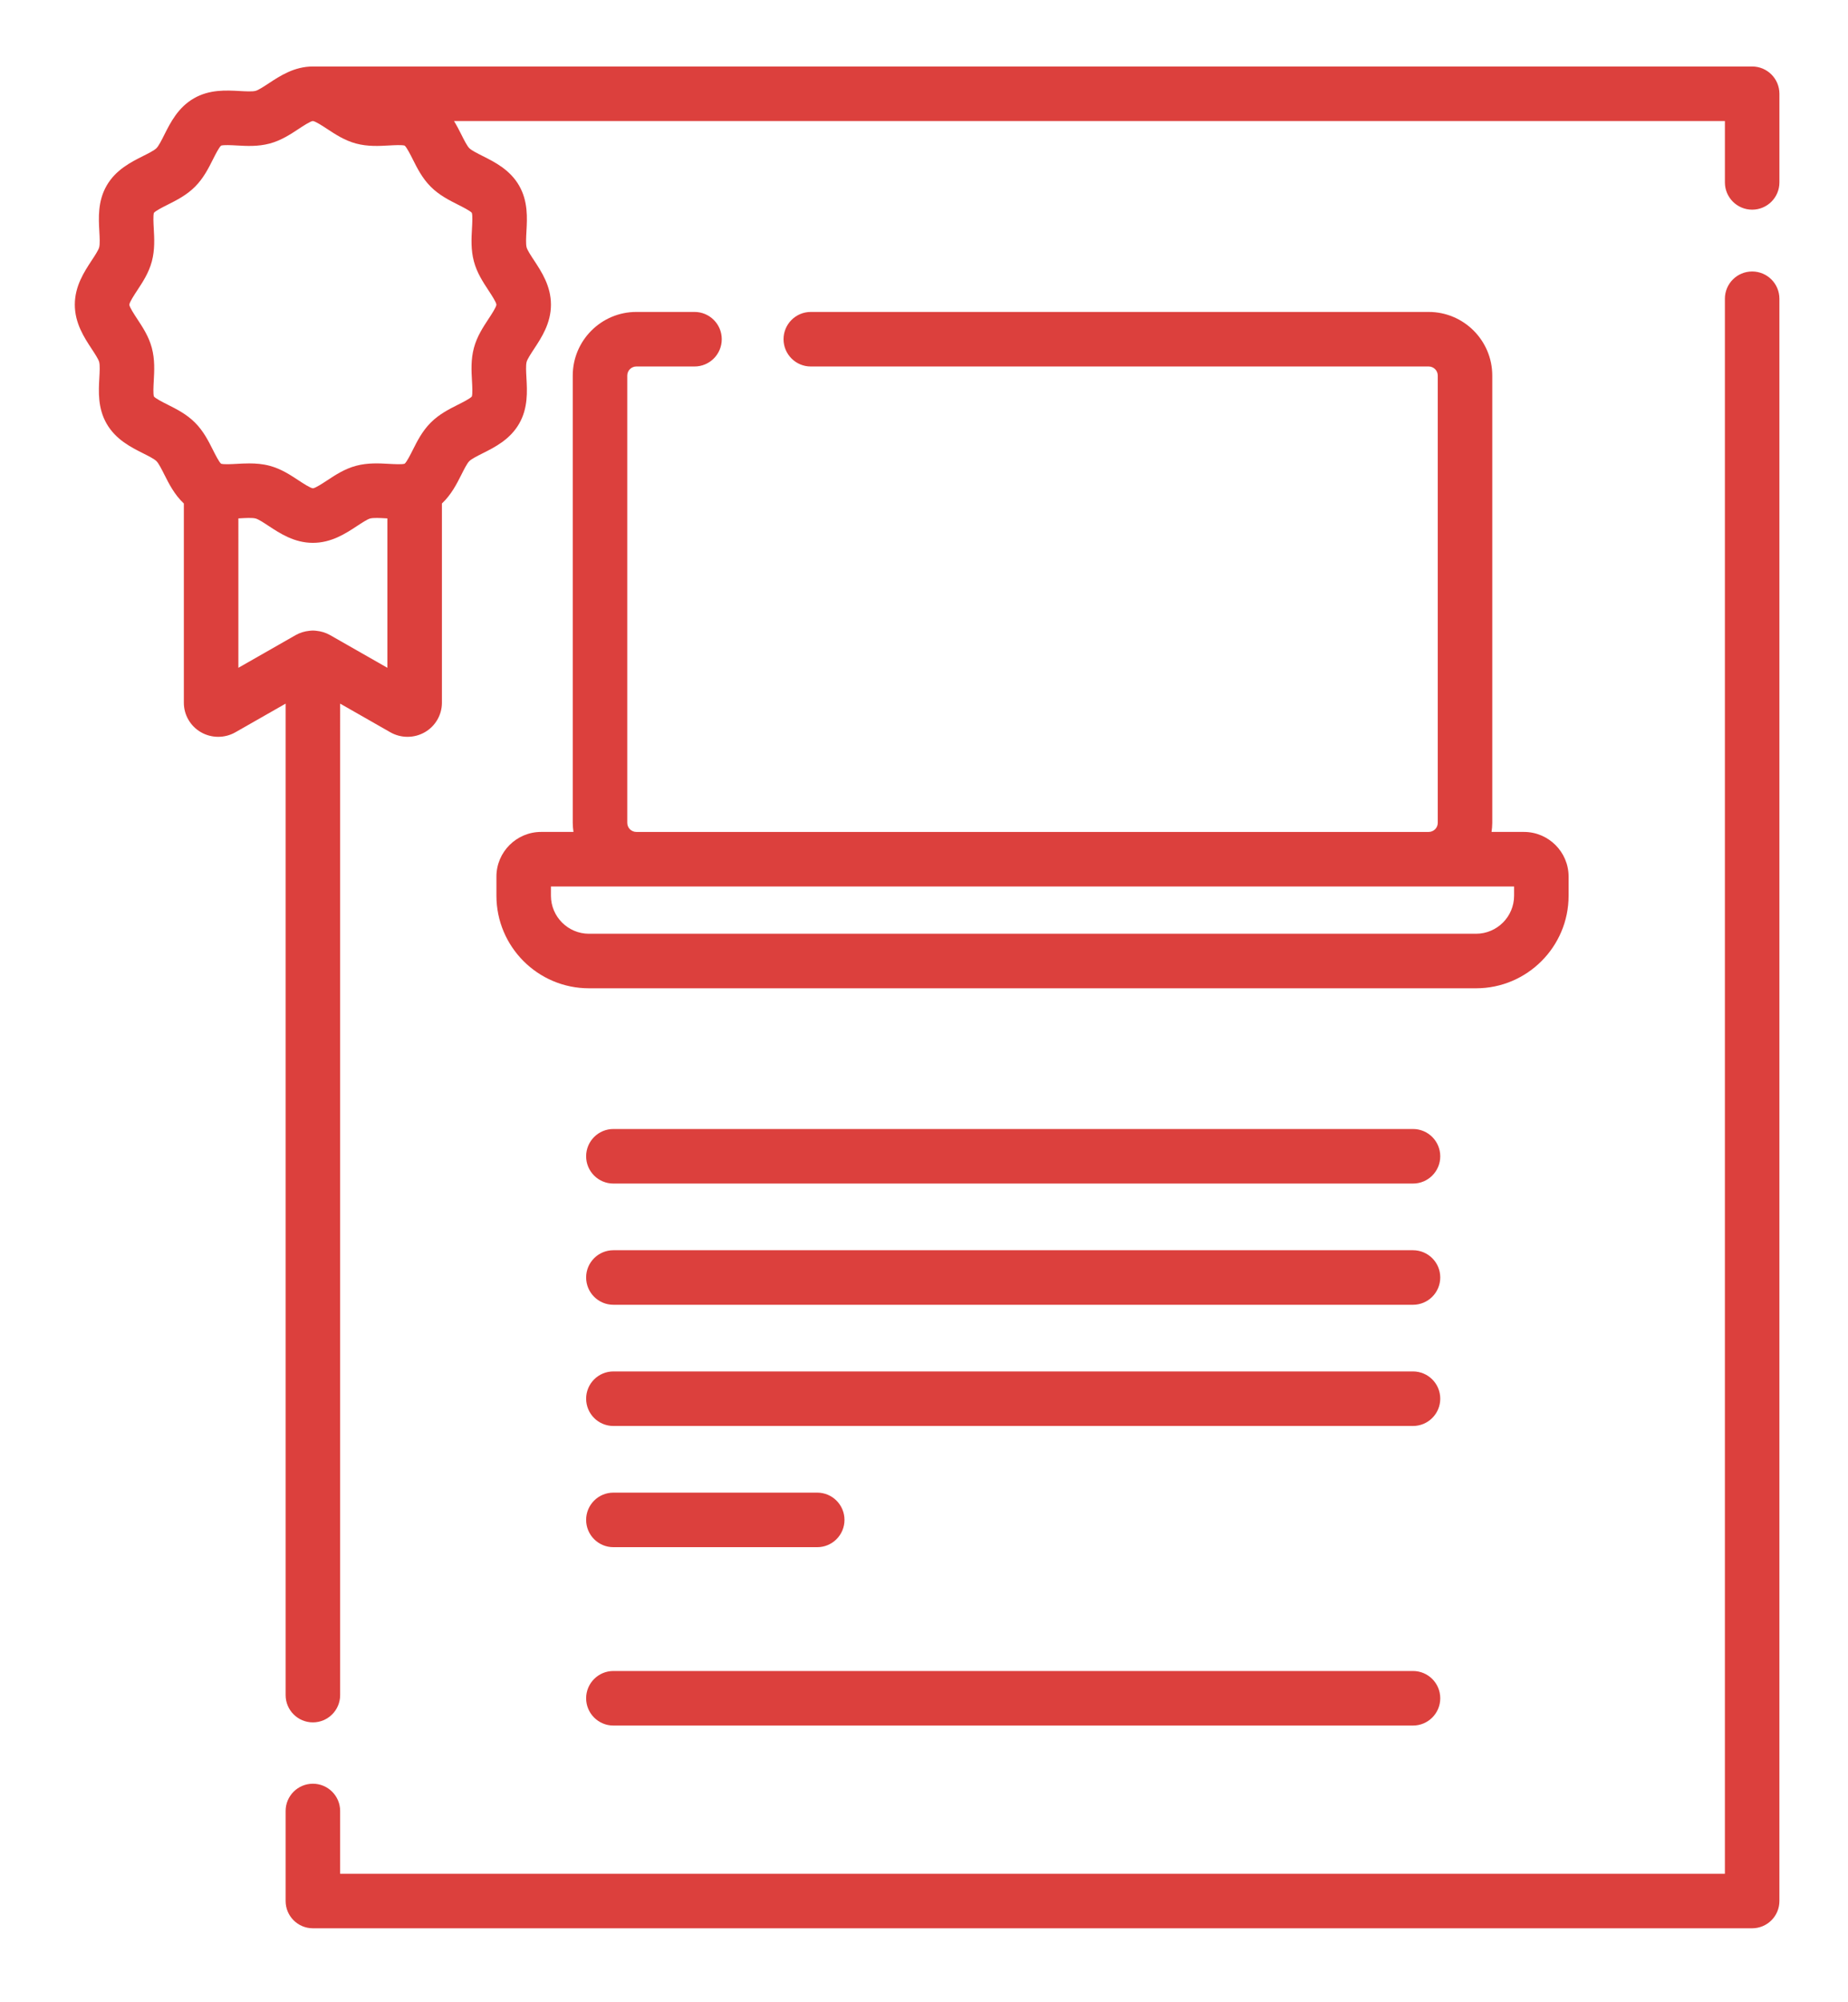 <?xml version="1.0" encoding="utf-8"?>
<!-- Generator: Adobe Illustrator 17.0.0, SVG Export Plug-In . SVG Version: 6.00 Build 0)  -->
<!DOCTYPE svg PUBLIC "-//W3C//DTD SVG 1.1//EN" "http://www.w3.org/Graphics/SVG/1.1/DTD/svg11.dtd">
<svg version="1.1" id="Layer_1" xmlns="http://www.w3.org/2000/svg" xmlns:xlink="http://www.w3.org/1999/xlink" x="0px" y="0px"
	 width="278.063px" height="301.069px" viewBox="0 0 278.063 301.069" enable-background="new 0 0 278.063 301.069"
	 xml:space="preserve">
<path fill="#DC403D" d="M263.641,40.83c-2.267,0-4.102,1.835-4.102,4.102v236.865H51.18v-9.434c0-2.267-1.835-4.102-4.102-4.102
	s-4.102,1.835-4.102,4.102v13.535c0,2.267,1.835,4.102,4.102,4.102h216.563c2.267,0,4.102-1.835,4.102-4.102V44.932
	C267.742,42.665,265.907,40.83,263.641,40.83z"/>
<path fill="#DC403D" d="M212.608,169.794H92.296c-2.267,0-4.102,1.837-4.102,4.102c0,2.267,1.835,4.102,4.102,4.102h120.313
	c2.264,0,4.102-1.835,4.102-4.102C216.71,171.631,214.873,169.794,212.608,169.794z"/>
<path fill="#DC403D" d="M92.296,259.51h120.313c2.264,0,4.102-1.835,4.102-4.102s-1.837-4.102-4.102-4.102H92.296
	c-2.267,0-4.102,1.835-4.102,4.102S90.029,259.51,92.296,259.51z"/>
<path fill="#DC403D" d="M212.608,188.025H92.296c-2.267,0-4.102,1.835-4.102,4.102s1.835,4.102,4.102,4.102h120.313
	c2.264,0,4.102-1.835,4.102-4.102S214.873,188.025,212.608,188.025z"/>
<path fill="#DC403D" d="M212.608,206.253H92.296c-2.267,0-4.102,1.837-4.102,4.102c0,2.267,1.835,4.102,4.102,4.102h120.313
	c2.264,0,4.102-1.835,4.102-4.102C216.71,208.091,214.873,206.253,212.608,206.253z"/>
<path fill="#DC403D" d="M92.296,232.685h30.668c2.267,0,4.102-1.835,4.102-4.102c0-2.264-1.835-4.102-4.102-4.102H92.296
	c-2.267,0-4.102,1.837-4.102,4.102C88.194,230.85,90.029,232.685,92.296,232.685z"/>
<path fill="#DC403D" d="M74.695,131.838v2.869c0,7.68,6.246,13.926,13.926,13.926h133.476c7.68,0,13.926-6.246,13.926-13.926v-2.869
	c0-3.704-3.016-6.721-6.721-6.721h-4.873c0.064-0.449,0.109-0.901,0.109-1.367V56.484c0-5.276-4.294-9.57-9.57-9.57H122
	c-2.267,0-4.102,1.835-4.102,4.102s1.835,4.102,4.102,4.102h92.969c0.754,0,1.367,0.613,1.367,1.367v67.266
	c0,0.754-0.613,1.367-1.367,1.367H95.75c-0.754,0-1.367-0.613-1.367-1.367V56.484c0-0.754,0.613-1.367,1.367-1.367h8.75
	c2.267,0,4.102-1.835,4.102-4.102s-1.835-4.102-4.102-4.102h-8.75c-5.276,0-9.57,4.294-9.57,9.57v67.266
	c0,0.466,0.045,0.919,0.109,1.367h-4.873C77.712,125.117,74.695,128.134,74.695,131.838z M82.898,133.32H227.82v1.386
	c0,3.157-2.566,5.723-5.723,5.723H88.621c-3.157,0-5.723-2.566-5.723-5.723V133.32z"/>
<path fill="#DC403D" d="M263.641,10H47.078c-2.796,0-4.941,1.412-6.665,2.546c-0.677,0.446-1.523,1.002-1.95,1.117
	c-0.491,0.132-1.502,0.075-2.393,0.026c-2.032-0.113-4.557-0.254-6.909,1.107c-2.378,1.376-3.521,3.651-4.439,5.477
	c-0.393,0.786-0.84,1.675-1.179,2.012c-0.338,0.34-1.226,0.786-2.01,1.179c-1.829,0.919-4.104,2.061-5.479,4.439
	c-1.361,2.352-1.22,4.877-1.107,6.909c0.051,0.891,0.107,1.901-0.026,2.393c-0.115,0.427-0.671,1.273-1.117,1.95
	c-1.134,1.724-2.546,3.869-2.546,6.665s1.412,4.941,2.546,6.665c0.446,0.677,1.002,1.523,1.117,1.95
	c0.132,0.491,0.077,1.502,0.026,2.393c-0.113,2.032-0.254,4.557,1.107,6.909c1.376,2.378,3.651,3.521,5.477,4.439
	c0.786,0.393,1.675,0.84,2.012,1.179c0.34,0.338,0.786,1.226,1.179,2.01c0.701,1.393,1.534,3.042,2.942,4.358v29.98
	c0,1.803,0.976,3.491,2.549,4.405c1.602,0.931,3.597,0.94,5.208,0.021l7.556-4.309v149.111c0,2.267,1.835,4.102,4.102,4.102
	c2.264,0,4.102-1.835,4.102-4.102V105.821l7.556,4.311c0.799,0.453,1.69,0.681,2.583,0.681c0.908,0,1.818-0.237,2.625-0.705
	c1.572-0.914,2.549-2.602,2.549-4.405v-29.98c1.406-1.316,2.241-2.965,2.942-4.358c0.393-0.784,0.84-1.673,1.179-2.01
	c0.338-0.34,1.226-0.786,2.01-1.179c1.829-0.919,4.102-2.061,5.479-4.439c1.359-2.352,1.22-4.879,1.107-6.909
	c-0.051-0.891-0.107-1.901,0.026-2.393c0.113-0.429,0.671-1.273,1.117-1.953c1.134-1.722,2.546-3.867,2.546-6.663
	s-1.412-4.941-2.546-6.665c-0.446-0.677-1.004-1.523-1.117-1.95c-0.132-0.493-0.077-1.504-0.026-2.395
	c0.113-2.029,0.252-4.554-1.109-6.906c-1.374-2.378-3.649-3.521-5.477-4.439c-0.784-0.395-1.673-0.84-2.01-1.179
	c-0.34-0.34-0.786-1.228-1.179-2.012c-0.329-0.654-0.69-1.365-1.122-2.07h191.227v9.229c0,2.264,1.835,4.102,4.102,4.102
	s4.102-1.837,4.102-4.102v-13.33C267.742,11.835,265.907,10,263.641,10z M49.644,95.503c-0.641-0.361-1.344-0.568-2.061-0.637
	c-0.164-0.021-0.333-0.034-0.504-0.034c-0.177,0-0.348,0.015-0.519,0.036c-0.716,0.07-1.421,0.28-2.066,0.643l-8.626,4.922V77.962
	c0.068-0.004,0.137-0.009,0.203-0.011c0.891-0.051,1.901-0.107,2.393,0.026c0.427,0.113,1.273,0.671,1.95,1.117
	c1.724,1.134,3.869,2.546,6.665,2.546s4.941-1.412,6.665-2.546c0.677-0.446,1.523-1.002,1.95-1.117
	c0.491-0.132,1.502-0.075,2.393-0.026c0.068,0.004,0.137,0.006,0.203,0.011v22.471L49.644,95.503z M70.995,32.01
	c0.132,0.393,0.066,1.564,0.023,2.346c-0.085,1.504-0.179,3.209,0.291,4.969c0.457,1.711,1.378,3.11,2.19,4.343
	c0.432,0.656,1.154,1.75,1.196,2.153c-0.043,0.404-0.765,1.497-1.196,2.153c-0.812,1.235-1.732,2.632-2.19,4.343
	c-0.47,1.76-0.376,3.465-0.291,4.969c0.043,0.782,0.109,1.953-0.023,2.346c-0.273,0.32-1.384,0.878-2.055,1.216
	c-1.337,0.671-2.854,1.433-4.127,2.709c-1.275,1.273-2.038,2.79-2.711,4.129c-0.335,0.669-0.895,1.779-1.213,2.053
	c-0.393,0.132-1.566,0.066-2.346,0.023c-1.504-0.083-3.209-0.179-4.969,0.291c-1.711,0.457-3.11,1.378-4.343,2.192
	c-0.66,0.434-1.767,1.162-2.145,1.194c-0.395-0.032-1.502-0.76-2.162-1.194c-1.235-0.814-2.632-1.735-4.343-2.192
	c-1.053-0.282-2.087-0.359-3.07-0.359c-0.658,0-1.295,0.034-1.899,0.068c-0.782,0.043-1.953,0.109-2.346-0.023
	c-0.32-0.273-0.878-1.384-1.216-2.055c-0.671-1.337-1.433-2.854-2.709-4.127c-1.273-1.275-2.79-2.038-4.129-2.709
	c-0.669-0.338-1.779-0.895-2.053-1.216c-0.132-0.393-0.066-1.564-0.023-2.346c0.083-1.504,0.179-3.209-0.291-4.969
	c-0.457-1.711-1.378-3.11-2.192-4.343c-0.434-0.66-1.162-1.767-1.194-2.145c0.032-0.395,0.76-1.502,1.194-2.162
	c0.814-1.233,1.735-2.632,2.192-4.343c0.47-1.758,0.376-3.463,0.291-4.969c-0.043-0.782-0.109-1.953,0.023-2.346
	c0.273-0.32,1.384-0.878,2.055-1.216c1.337-0.671,2.854-1.433,4.127-2.707c1.275-1.275,2.038-2.792,2.709-4.129
	c0.338-0.671,0.895-1.782,1.216-2.055c0.393-0.132,1.564-0.066,2.346-0.023c1.504,0.085,3.209,0.179,4.969-0.291
	c1.711-0.457,3.11-1.378,4.343-2.19c0.66-0.436,1.767-1.164,2.145-1.196c0.395,0.032,1.502,0.76,2.162,1.196
	c1.233,0.812,2.632,1.732,4.343,2.19c1.76,0.47,3.465,0.376,4.969,0.291c0.782-0.043,1.953-0.109,2.346,0.023
	c0.32,0.273,0.878,1.384,1.216,2.055c0.671,1.337,1.433,2.854,2.707,4.127c1.275,1.275,2.792,2.038,4.129,2.711
	C69.611,31.132,70.722,31.689,70.995,32.01z"/>
</svg>
